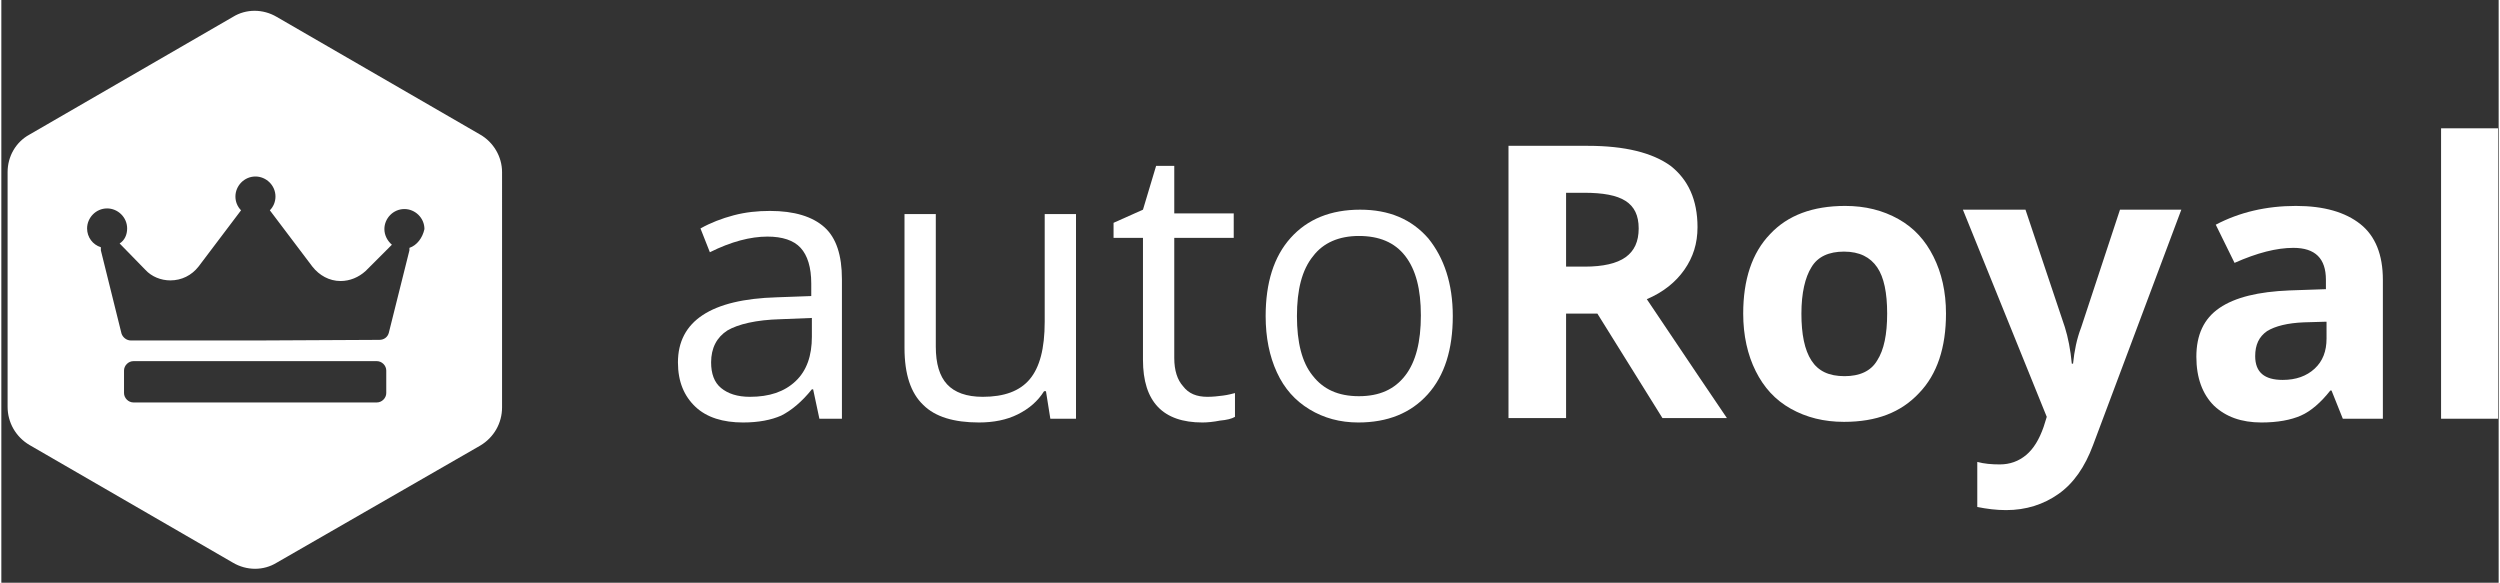 <?xml version="1.0" encoding="UTF-8"?> <!-- Generator: Adobe Illustrator 21.1.0, SVG Export Plug-In . SVG Version: 6.00 Build 0) --> <svg xmlns="http://www.w3.org/2000/svg" xmlns:xlink="http://www.w3.org/1999/xlink" x="0px" y="0px" width="399px" height="93px" viewBox="0 0 399 93.1" style="enable-background:new 0 0 399 93.1;" xml:space="preserve"><rect x="0" y="0" width="399" height="93.1" fill="#333333" stroke="none"/> <style type="text/css"> .st0{fill:#FFFFFF;} .st1{display:none;} .st2{display:inline;fill:#2C4CA0;} </style> <g id="Layer_1"> <g> <path class="st0" d="M130.7,66.9l-1-4.7h-0.2c-1.6,2-3.3,3.4-4.9,4.2c-1.6,0.7-3.6,1.1-6.1,1.1c-3.2,0-5.8-0.8-7.6-2.5 s-2.8-4-2.8-7.1c0-6.6,5.3-10.1,15.8-10.4l5.5-0.2v-2c0-2.6-0.6-4.5-1.7-5.7s-2.9-1.8-5.3-1.8c-2.7,0-5.8,0.8-9.2,2.5l-1.5-3.8 c1.6-0.9,3.4-1.6,5.3-2.1c1.9-0.5,3.8-0.7,5.8-0.7c3.9,0,6.8,0.9,8.7,2.6c1.9,1.7,2.8,4.5,2.8,8.3v22.3H130.7z M119.6,63.4 c3.1,0,5.5-0.8,7.3-2.5s2.6-4.1,2.6-7.1v-3l-5,0.2c-3.9,0.1-6.8,0.8-8.5,1.8c-1.7,1.1-2.6,2.8-2.6,5.1c0,1.8,0.5,3.2,1.6,4.1 C116.1,62.9,117.6,63.4,119.6,63.4z"></path> <path class="st0" d="M149.3,34.2v21.2c0,2.7,0.6,4.7,1.8,6c1.2,1.3,3.1,2,5.7,2c3.4,0,5.9-0.9,7.5-2.8c1.6-1.9,2.4-4.9,2.4-9.2 V34.2h5v32.7h-4.1l-0.7-4.4h-0.3c-1,1.6-2.4,2.8-4.2,3.7c-1.8,0.9-3.9,1.3-6.2,1.3c-4,0-7-0.9-8.9-2.8c-2-1.9-3-4.9-3-9.1V34.2 H149.3z"></path> <path class="st0" d="M192.7,63.4c0.9,0,1.7-0.1,2.5-0.2c0.8-0.1,1.5-0.3,1.9-0.4v3.8c-0.5,0.3-1.3,0.5-2.4,0.6 c-1,0.2-2,0.3-2.8,0.3c-6.3,0-9.5-3.3-9.5-10V38h-4.7v-2.4l4.7-2.1l2.1-7h2.9v7.6h9.5V38h-9.5v19.2c0,2,0.5,3.5,1.4,4.5 C189.7,62.9,191,63.4,192.7,63.4z"></path> <path class="st0" d="M231.9,50.5c0,5.3-1.3,9.5-4,12.5c-2.7,3-6.4,4.5-11.1,4.5c-2.9,0-5.5-0.7-7.8-2.1c-2.3-1.4-4-3.3-5.2-5.9 c-1.2-2.6-1.8-5.6-1.8-9c0-5.3,1.3-9.5,4-12.5c2.7-3,6.4-4.5,11.1-4.5c4.6,0,8.2,1.5,10.9,4.6C230.5,41.2,231.9,45.3,231.9,50.5z M207,50.5c0,4.2,0.8,7.4,2.5,9.5c1.7,2.2,4.1,3.3,7.4,3.3s5.7-1.1,7.4-3.3s2.5-5.4,2.5-9.6c0-4.2-0.8-7.3-2.5-9.5 s-4.2-3.2-7.4-3.2c-3.2,0-5.7,1.1-7.3,3.2C207.8,43.1,207,46.3,207,50.5z"></path> <path class="st0" d="M250,50.1v16.7h-9.2V23.3h12.7c5.9,0,10.3,1.1,13.2,3.2c2.8,2.2,4.3,5.4,4.3,9.8c0,2.6-0.7,4.8-2.1,6.8 c-1.4,2-3.4,3.6-6,4.7c6.6,9.8,10.8,16.1,12.8,19h-10.3l-10.4-16.7H250z M250,42.6h3c2.9,0,5.1-0.5,6.5-1.5c1.4-1,2.1-2.5,2.1-4.6 c0-2.1-0.7-3.5-2.1-4.4c-1.4-0.9-3.6-1.3-6.6-1.3H250V42.6z"></path> <path class="st0" d="M310.7,50.1c0,5.4-1.4,9.7-4.3,12.7c-2.9,3.1-6.8,4.6-12,4.6c-3.2,0-6-0.7-8.5-2.1s-4.3-3.4-5.6-6 c-1.3-2.6-2-5.7-2-9.2c0-5.4,1.4-9.7,4.3-12.7c2.8-3,6.8-4.5,12-4.5c3.2,0,6,0.7,8.5,2.1s4.3,3.4,5.6,6 C310,43.6,310.7,46.6,310.7,50.1z M287.6,50.1c0,3.3,0.5,5.8,1.6,7.5c1.1,1.7,2.8,2.5,5.3,2.5c2.4,0,4.2-0.8,5.2-2.5 c1.1-1.7,1.6-4.2,1.6-7.5c0-3.3-0.5-5.8-1.6-7.4c-1.1-1.6-2.8-2.5-5.3-2.5c-2.4,0-4.2,0.8-5.2,2.5 C288.2,44.3,287.6,46.8,287.6,50.1z"></path> <path class="st0" d="M313.4,33.5h10l6.3,18.8c0.5,1.6,0.9,3.6,1.1,5.8h0.2c0.2-2,0.6-4,1.3-5.8l6.2-18.8h9.8l-14.1,37.6 c-1.3,3.5-3.1,6.1-5.5,7.8s-5.2,2.6-8.4,2.6c-1.6,0-3.1-0.2-4.6-0.5v-7.2c1.1,0.3,2.3,0.4,3.6,0.4c1.6,0,3-0.5,4.2-1.5 c1.2-1,2.1-2.5,2.8-4.5l0.5-1.6L313.4,33.5z"></path> <path class="st0" d="M374.1,66.9l-1.8-4.5h-0.2c-1.5,1.9-3.1,3.3-4.7,4c-1.6,0.7-3.7,1.1-6.3,1.1c-3.2,0-5.7-0.9-7.6-2.7 c-1.8-1.8-2.8-4.4-2.8-7.8c0-3.5,1.2-6.1,3.7-7.8c2.5-1.7,6.2-2.6,11.2-2.8l5.8-0.2v-1.5c0-3.4-1.7-5.1-5.2-5.1 c-2.7,0-5.8,0.8-9.4,2.4l-3-6.1c3.8-2,8.1-3,12.8-3c4.5,0,7.9,1,10.3,2.9c2.4,1.9,3.6,4.9,3.6,8.9v22.2H374.1z M371.4,51.4 l-3.5,0.1c-2.6,0.1-4.6,0.6-5.9,1.4c-1.3,0.9-1.9,2.2-1.9,4c0,2.6,1.5,3.8,4.4,3.8c2.1,0,3.8-0.6,5.1-1.8c1.3-1.2,1.9-2.8,1.9-4.8 V51.4z"></path> <path class="st0" d="M398.9,66.9h-9.1V20.5h9.1V66.9z"></path> </g> <path class="st0" d="M76.5,21.5L44,2.7c-2.2-1.3-4.9-1.3-7,0L4.5,21.5C2.3,22.7,1,25,1,27.5V65c0,2.5,1.3,4.8,3.5,6.1L37,89.9 c2.2,1.3,4.9,1.3,7,0l32.5-18.7c2.2-1.3,3.5-3.6,3.5-6.1V27.5C80,25,78.6,22.7,76.5,21.5z M61.5,62.8c0,0.8-0.7,1.5-1.5,1.5H21.1 c-0.8,0-1.5-0.7-1.5-1.5v-3.6c0-0.8,0.7-1.5,1.5-1.5H60c0.8,0,1.5,0.7,1.5,1.5V62.8z M65.2,39.6c0,0.1,0,0.3,0,0.4l-3.3,13.2 c-0.2,0.7-0.8,1.1-1.5,1.1l-19.8,0.1c0,0,0,0,0,0H20.7c-0.7,0-1.3-0.5-1.5-1.1l-3.3-13.3c0-0.2,0-0.3,0-0.5c-1.3-0.4-2.2-1.6-2.2-3 c0-1.7,1.4-3.2,3.2-3.2c1.7,0,3.2,1.4,3.2,3.2c0,1-0.4,1.9-1.2,2.4l4.1,4.2c1,1.1,2.5,1.7,4,1.7c1.8,0,3.4-0.8,4.5-2.2l6.8-9 c-0.6-0.6-0.9-1.4-0.9-2.2c0-1.7,1.4-3.2,3.2-3.2c1.7,0,3.2,1.4,3.2,3.2c0,0.8-0.3,1.6-0.9,2.2c0,0,0,0,0,0l6.8,9 c1.1,1.4,2.7,2.3,4.5,2.3c1.5,0,2.9-0.6,4-1.6l4.2-4.2c-0.7-0.6-1.2-1.5-1.2-2.5c0-1.7,1.4-3.2,3.2-3.2c1.7,0,3.2,1.4,3.2,3.2 C67.3,38,66.4,39.2,65.2,39.6z"></path> </g> <g id="Layer_2" class="st1"> <path class="st2" d="M75.5,21.5L43,2.7c-2.2-1.3-4.9-1.3-7,0L3.5,21.5C1.3,22.7,0,25,0,27.5V65c0,2.5,1.3,4.8,3.5,6.1L36,89.9 c2.2,1.3,4.9,1.3,7,0l32.5-18.7c2.2-1.3,3.5-3.6,3.5-6.1V27.5C79,25,77.6,22.7,75.5,21.5z"></path> </g> </svg> 